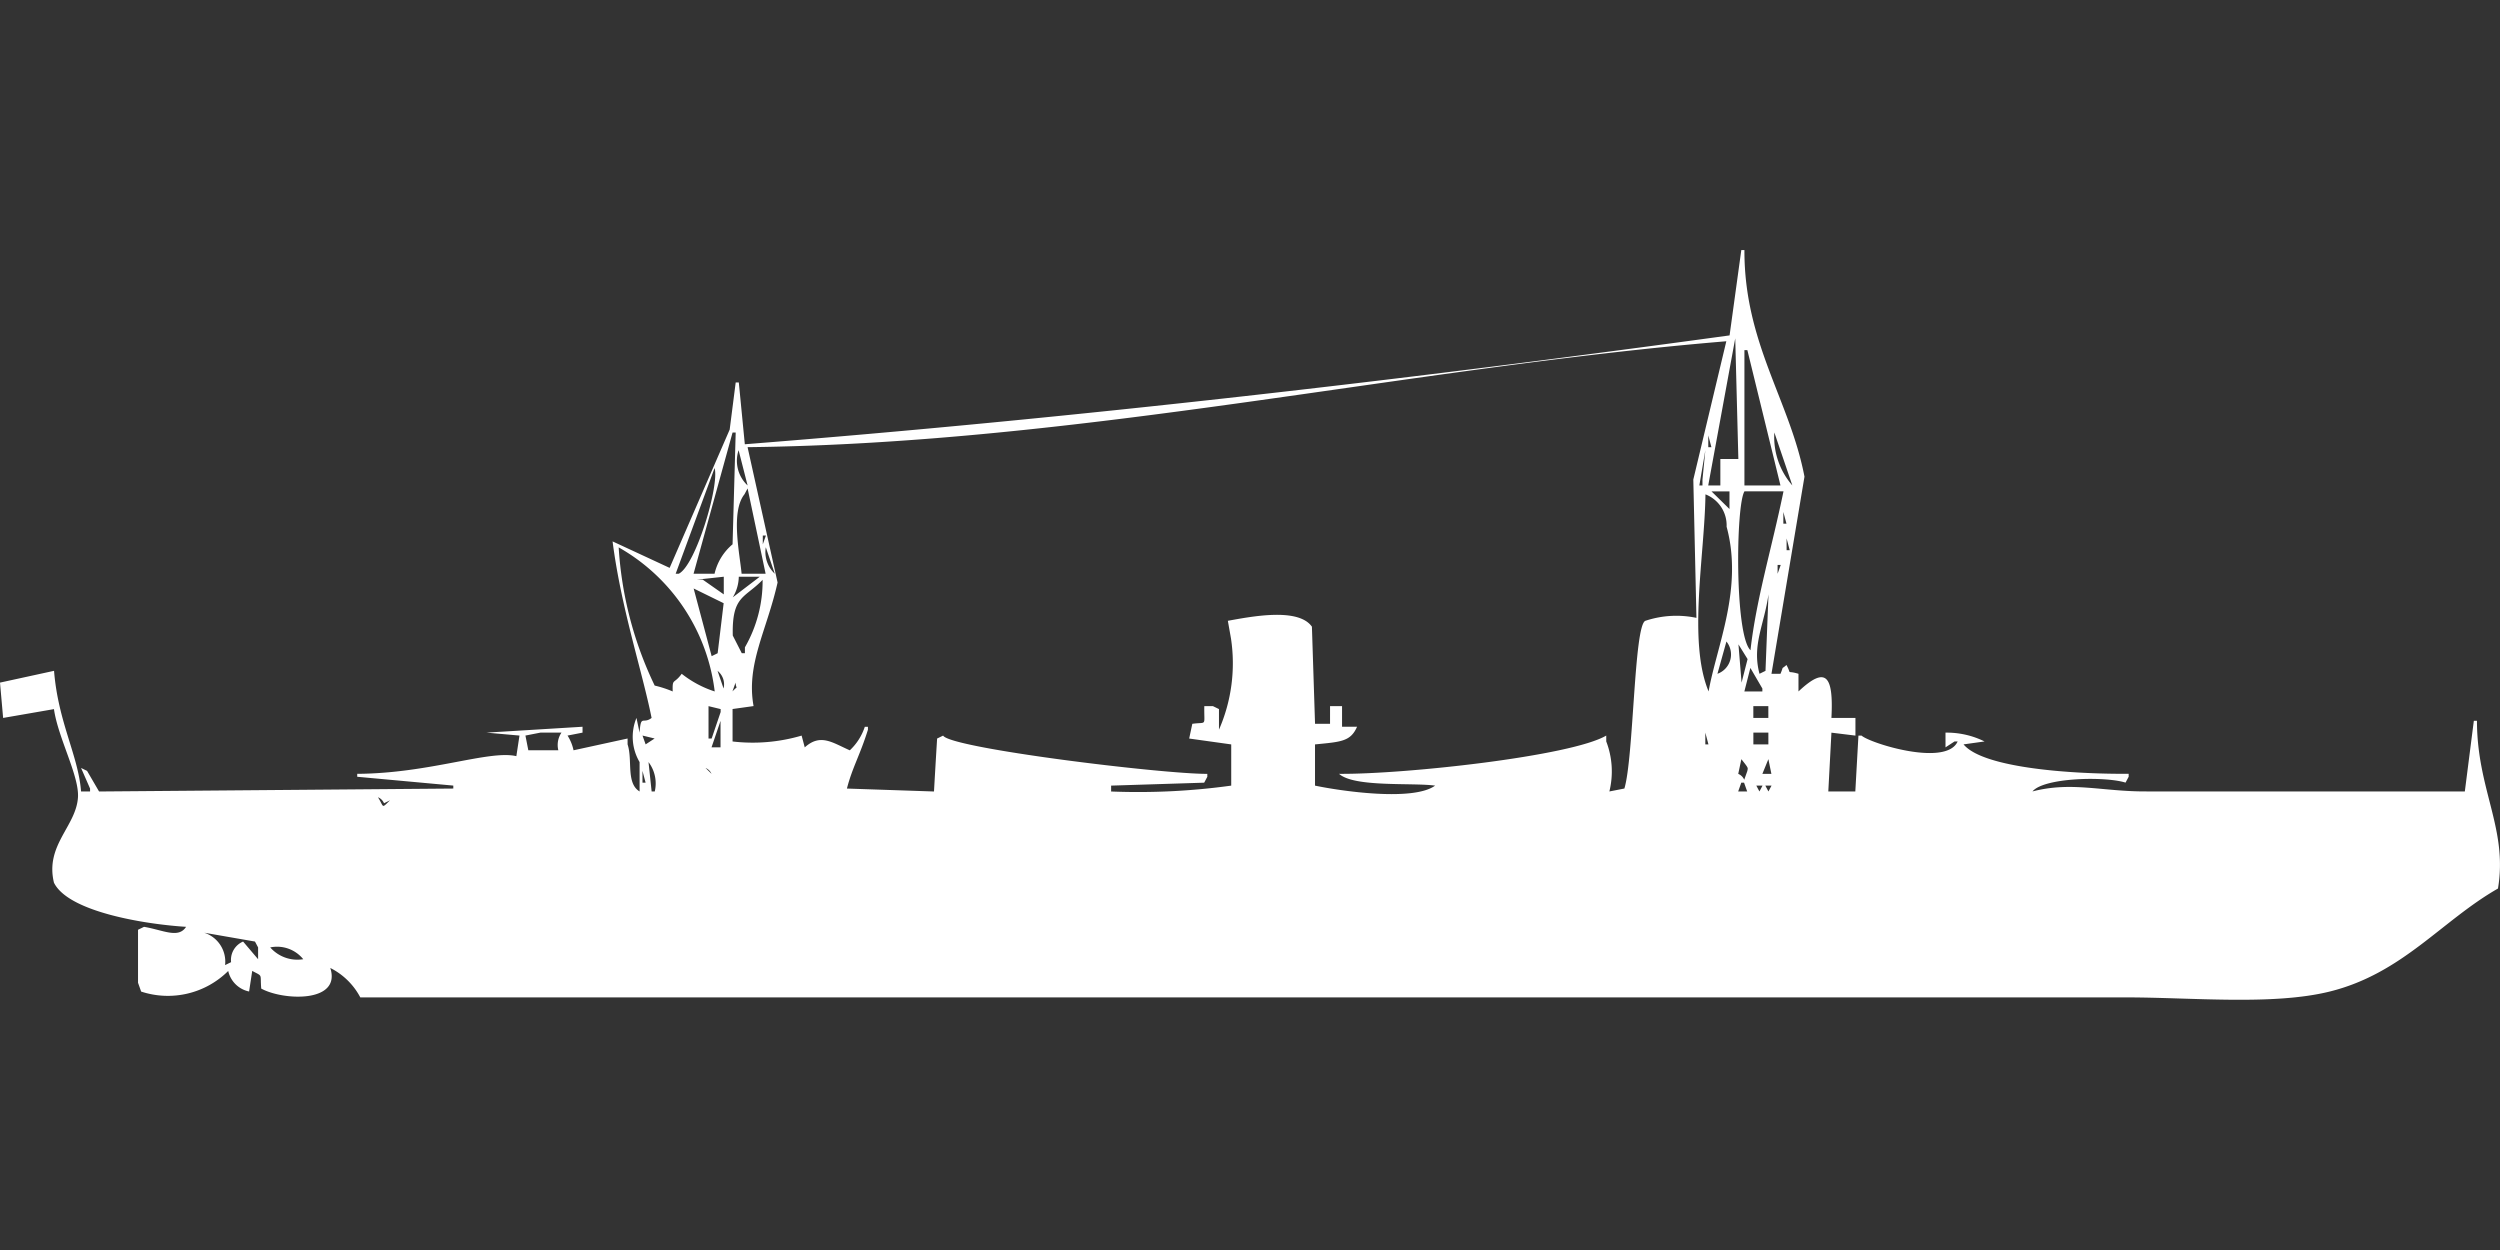 <svg width="79.969" height="40" viewBox="0 0 79.969 40" fill="#fff" xmlns="http://www.w3.org/2000/svg"><rect x="0" y="0" width="79.969" height="40" fill="#333333" stroke="none"/><path id="unit" fill-rule="evenodd" clip-rule="evenodd" d="M58.583,22.965h0.768v0.565l-0.768-.094-0.1,1.882h0.864l0.1-1.788h0.1c0.27,0.245,2.709,1.008,3.073.188h-0.1l-0.288.188V23.435a2.735,2.735,0,0,1,1.249.282l-0.672.094c0.62,0.749,3.4.953,5.282,0.941v0.094l-0.1.188c-0.658-.207-2.611-0.162-2.977.282,1.261-.326,2.219.007,3.65,0h10.18l0.288-2.259h0.1c0,2.2.993,3.455,0.672,5.365-1.808,1.034-3.053,2.716-5.378,3.294-1.814.451-4.409,0.188-6.531,0.188H11.525a2.2,2.2,0,0,0-.96-0.941c0.36,1.118-1.495,1.05-2.209.659-0.04-.492.063-0.375-0.288-0.565l-0.1.659A0.865,0.865,0,0,1,7.3,31.059a2.735,2.735,0,0,1-2.785.659l-0.1-.282V29.741l0.192-.094c0.618,0.105,1.1.384,1.345,0-1.282-.08-3.762-0.469-4.226-1.412-0.29-1.2.708-1.8,0.768-2.729,0.044-.687-0.639-1.907-0.768-2.823L0.1,22.965,0,21.835l1.729-.377c0.131,1.648.776,2.707,0.864,3.859H2.881V25.224l-0.288-.659,0.192,0.094,0.384,0.659L14.5,25.224V25.129l-3.073-.282V24.753c2.314-.013,4.226-0.77,5.09-0.565l0.1-.659-1.056-.094,3.073-.188v0.188l-0.48.094a1.413,1.413,0,0,1,.192.471l1.729-.377v0.188c0.166,0.5-.056,1.238.384,1.506V24.377a1.589,1.589,0,0,1-.1-1.412l0.1,0.471c0.042-.6.105-0.255,0.384-0.471-0.3-1.5-.974-3.506-1.248-5.647l1.825,0.847,1.921-4.424,0.192-1.506h0.1l0.192,1.976c10.609-.836,21.207-2.072,31.5-3.482L55.7,8h0.1c-0.01,2.975,1.453,4.809,1.921,7.247l-1.056,6.306h0.288c0.121-.285,0-0.113.192-0.282,0.189,0.351-.041.154,0.384,0.282v0.565C58.424,21.275,58.651,21.629,58.583,22.965ZM55.51,10.541v0Zm0.384,0.188v0Zm-0.288,3.953-0.1-3.859-0.864,4.706H55.03V14.682h0.576ZM23.433,23.718a5.532,5.532,0,0,0,2.209-.188l0.1,0.377c0.5-.451.872-0.158,1.441,0.094a1.8,1.8,0,0,0,.48-0.753h0.1v0.094c-0.253.816-.5,1.209-0.672,1.882l2.785,0.094q0.048-.847.1-1.694l0.192-.094c0.239,0.406,7.011,1.231,8.451,1.224v0.094l-0.1.188-2.977.094v0.188a21.667,21.667,0,0,0,3.842-.188V23.812l-1.345-.188,0.1-.471c0.484-.068.371,0.1,0.384-0.565H38.8l0.192,0.094v0.659a5.305,5.305,0,0,0,.384-2.918l-0.1-.565c0.776-.141,2.256-0.427,2.689.188l0.1,3.106h0.48V22.588h0.384v0.659h0.48c-0.208.478-.524,0.483-1.345,0.565v1.318c0.771,0.164,3.131.519,3.842,0-0.738-.1-2.588.061-3.073-0.377,2.082,0.019,7.427-.563,8.547-1.224v0.188a2.671,2.671,0,0,1,.1,1.6l0.48-.094c0.3-.987.307-5.224,0.672-5.365a3.136,3.136,0,0,1,1.633-.094l-0.1-4.424,1.056-4.424c-10.277.857-20.649,3.267-31.308,3.388l0.96,4.329c-0.342,1.535-1.012,2.609-.768,3.953l-0.672.094v1.035ZM55.8,15.529h1.153L55.894,11.2H55.8v4.329ZM56.183,11.2v0Zm0.1,0.282,0.864,2.729Zm-1.441,1.694v0Zm-0.1.376v0Zm1.921,0v0Zm-33.806,4.8a1.739,1.739,0,0,1,.576-0.941l0.1-3.576h-0.1l-1.248,4.518h0.672Zm33.9-4.518a2.354,2.354,0,0,0,.576,1.694Zm-2.113.094v0.377h0.1Zm2.5,0.377v0ZM23.626,14.4a1.082,1.082,0,0,0,.288,1.129Zm30.924,0-0.192,1.129h0.1V15.341Zm2.689,0.188v0Zm0.1,0.282v0Zm-34.478.094-1.248,3.388h0.1C22.256,18.08,23.02,15.519,22.857,14.965Zm34.574,0.188v0Zm-33.709,3.2H24.49l-0.576-2.729-0.1.188C23.363,16.371,23.669,17.747,23.722,18.353Zm31.02-2.635,0.576,0.565V15.718H54.742Zm1.056,0c-0.279.443-.316,4.6,0.192,5.082,0.183-1.636.684-3.27,1.056-5.082H55.8Zm1.345,0,0.1,0.565Zm-2.593.094c-0.025,1.954-.566,4.7.1,6.306,0.258-1.455,1.113-3.293.576-5.27A1.063,1.063,0,0,0,54.55,15.812Zm2.785,0.376v0ZM24.2,16.282v0Zm32.845,0.094v0.376h0.1Zm0.192,0.188,0.1,0.471ZM24.3,16.659v0Zm0.1,0.471v0.282l0.1-.282h-0.1Zm32.749,0.094V17.6h0.1Zm-37.359.282a11.826,11.826,0,0,0,1.152,4.424,3.416,3.416,0,0,1,.576.188c-0.013-.44.035-0.215,0.288-0.565a3.359,3.359,0,0,0,1.056.565A6.139,6.139,0,0,0,19.784,17.506Zm4.706,0a0.946,0.946,0,0,0,.288.847Zm32.365,0.565v0.282l0.1-.282h-0.1Zm-33.709.377-0.864.094h0.192l0.672,0.471V18.447Zm0.48,0a1.3,1.3,0,0,1-.192.659l0.864-.659H23.626Zm-2.017.094L21.8,18.918Zm2.785,0c-0.575.6-.991,0.5-0.96,1.788l0.288,0.565h0.1V20.706A4.251,4.251,0,0,0,24.394,18.541Zm-2.5.094v0Zm0.288,0.188,0.576,2.165,0.192-.094,0.192-1.6Zm-0.192.094v0Zm-0.192.094v0Zm34.766,0c-0.141.992-.533,1.616-0.288,2.541l0.192-.094Zm-1.345,1.506-0.288,1.035A0.657,0.657,0,0,0,55.222,20.518Zm0.384,0.094,0.1,1.224,0.192-.753Zm-32.653.471v0ZM55.99,21.365l-0.192.753h0.576V22.024Zm-33.037.094,0.192,0.565A0.553,0.553,0,0,0,22.953,21.459Zm0.48,0v0Zm0.192,0.094v0Zm32.941,0.094,0.1,0.471Zm-34.958.188v0Zm0.48,0v0Zm1.441,0-0.1.282C23.634,21.9,23.545,22.082,23.529,21.835Zm33.229,0.094v0Zm0.48,0v0Zm-34.574.659v1.035h0.1l0.288-.847V22.682Zm33.421,0v0.377h0.48V22.588h-0.48Zm-33.037.471-0.288.847h0.288V23.059Zm-2.4.188v0Zm22.377,0.094v0Zm-25.738.094-0.48.094L16.9,24h0.96a0.706,0.706,0,0,1,.1-0.565H17.287Zm20.936,0,0.192,0.094Zm0.96,0,0.192,0.094Zm2.881,0h0Zm12.485,0v0.377h0.1Zm1.537,0v0.377h0.48V23.435h-0.48Zm-35.534.094,0.1,0.282,0.288-.188Zm-18.439.377v0Zm52.725,0.377v0Zm0.864,0-0.1.471a0.362,0.362,0,0,1,.192.188l0.1-.282C55.911,24.553,55.944,24.588,55.7,24.282Zm0.864,0-0.192.471h0.288Zm-36.014.094v0Zm0.192,0,0.1,0.941h0.1A1.127,1.127,0,0,0,20.744,24.377Zm33.805,0,0.1,0.471Zm-31.981.188,0.192,0.188A0.362,0.362,0,0,0,22.569,24.565Zm4.13,0,0.192,0.094Zm0.384,0v0Zm-6.531.094v0.377h0.1ZM55.7,25.035l-0.1.282h0.288l-0.1-.282H55.7Zm-35.15.094v0Zm35.63,0,0.1,0.188,0.1-.188H56.183Zm0.288,0,0.1,0.188,0.1-.188H56.471Zm22.473,0v0Zm-76.255.377L3.073,25.6Zm0.96,0L3.938,25.6Zm3.265,0L7.107,25.6Zm0.288,0L7.491,25.6Zm1.056,0L8.451,25.6Zm1.537,0L9.988,25.6Zm2.3,0c0.2,0.317.1,0.368,0.384,0.094l-0.192.094A0.362,0.362,0,0,0,12.1,25.506Zm1.729,0h0Zm6.915,0L20.936,25.6Zm14.79,0L35.726,25.6Zm15.174,0L50.9,25.6Zm0.768,0L51.669,25.6Zm-48.115.188,0.288,0.094Zm0.768,0h0Zm1.537,0h0Zm1.441,0L7.3,25.788Zm0.288,0h0Zm0.864,0,0.192,0.094Zm1.249,0L9.8,25.788Zm0.768,0h0Zm1.249,0,0.384,0.094Zm1.249,0,0.192,0.094Zm6.531,0,0.384,0.094Zm0.48,0,0.288,0.094Zm15.75,0h0Zm9.892,0h0Zm6.146,0,0.384,0.094Zm7.683,0h0Zm7.587,0,0.192,0.094Zm1.249,0,0.384,0.094Zm0.672,0h0Zm2.113,0,0.288,0.094Zm6.05,0,0.192,0.094Zm0.384,0L77.5,25.788ZM6.531,29.835A0.972,0.972,0,0,1,7.2,30.871l0.192-.094a0.637,0.637,0,0,1,.384-0.659l0.48,0.565V30.306l-0.1-.188Zm2.113,0.471a1.158,1.158,0,0,0,1.056.377A1.075,1.075,0,0,0,8.643,30.306Z"/></svg>